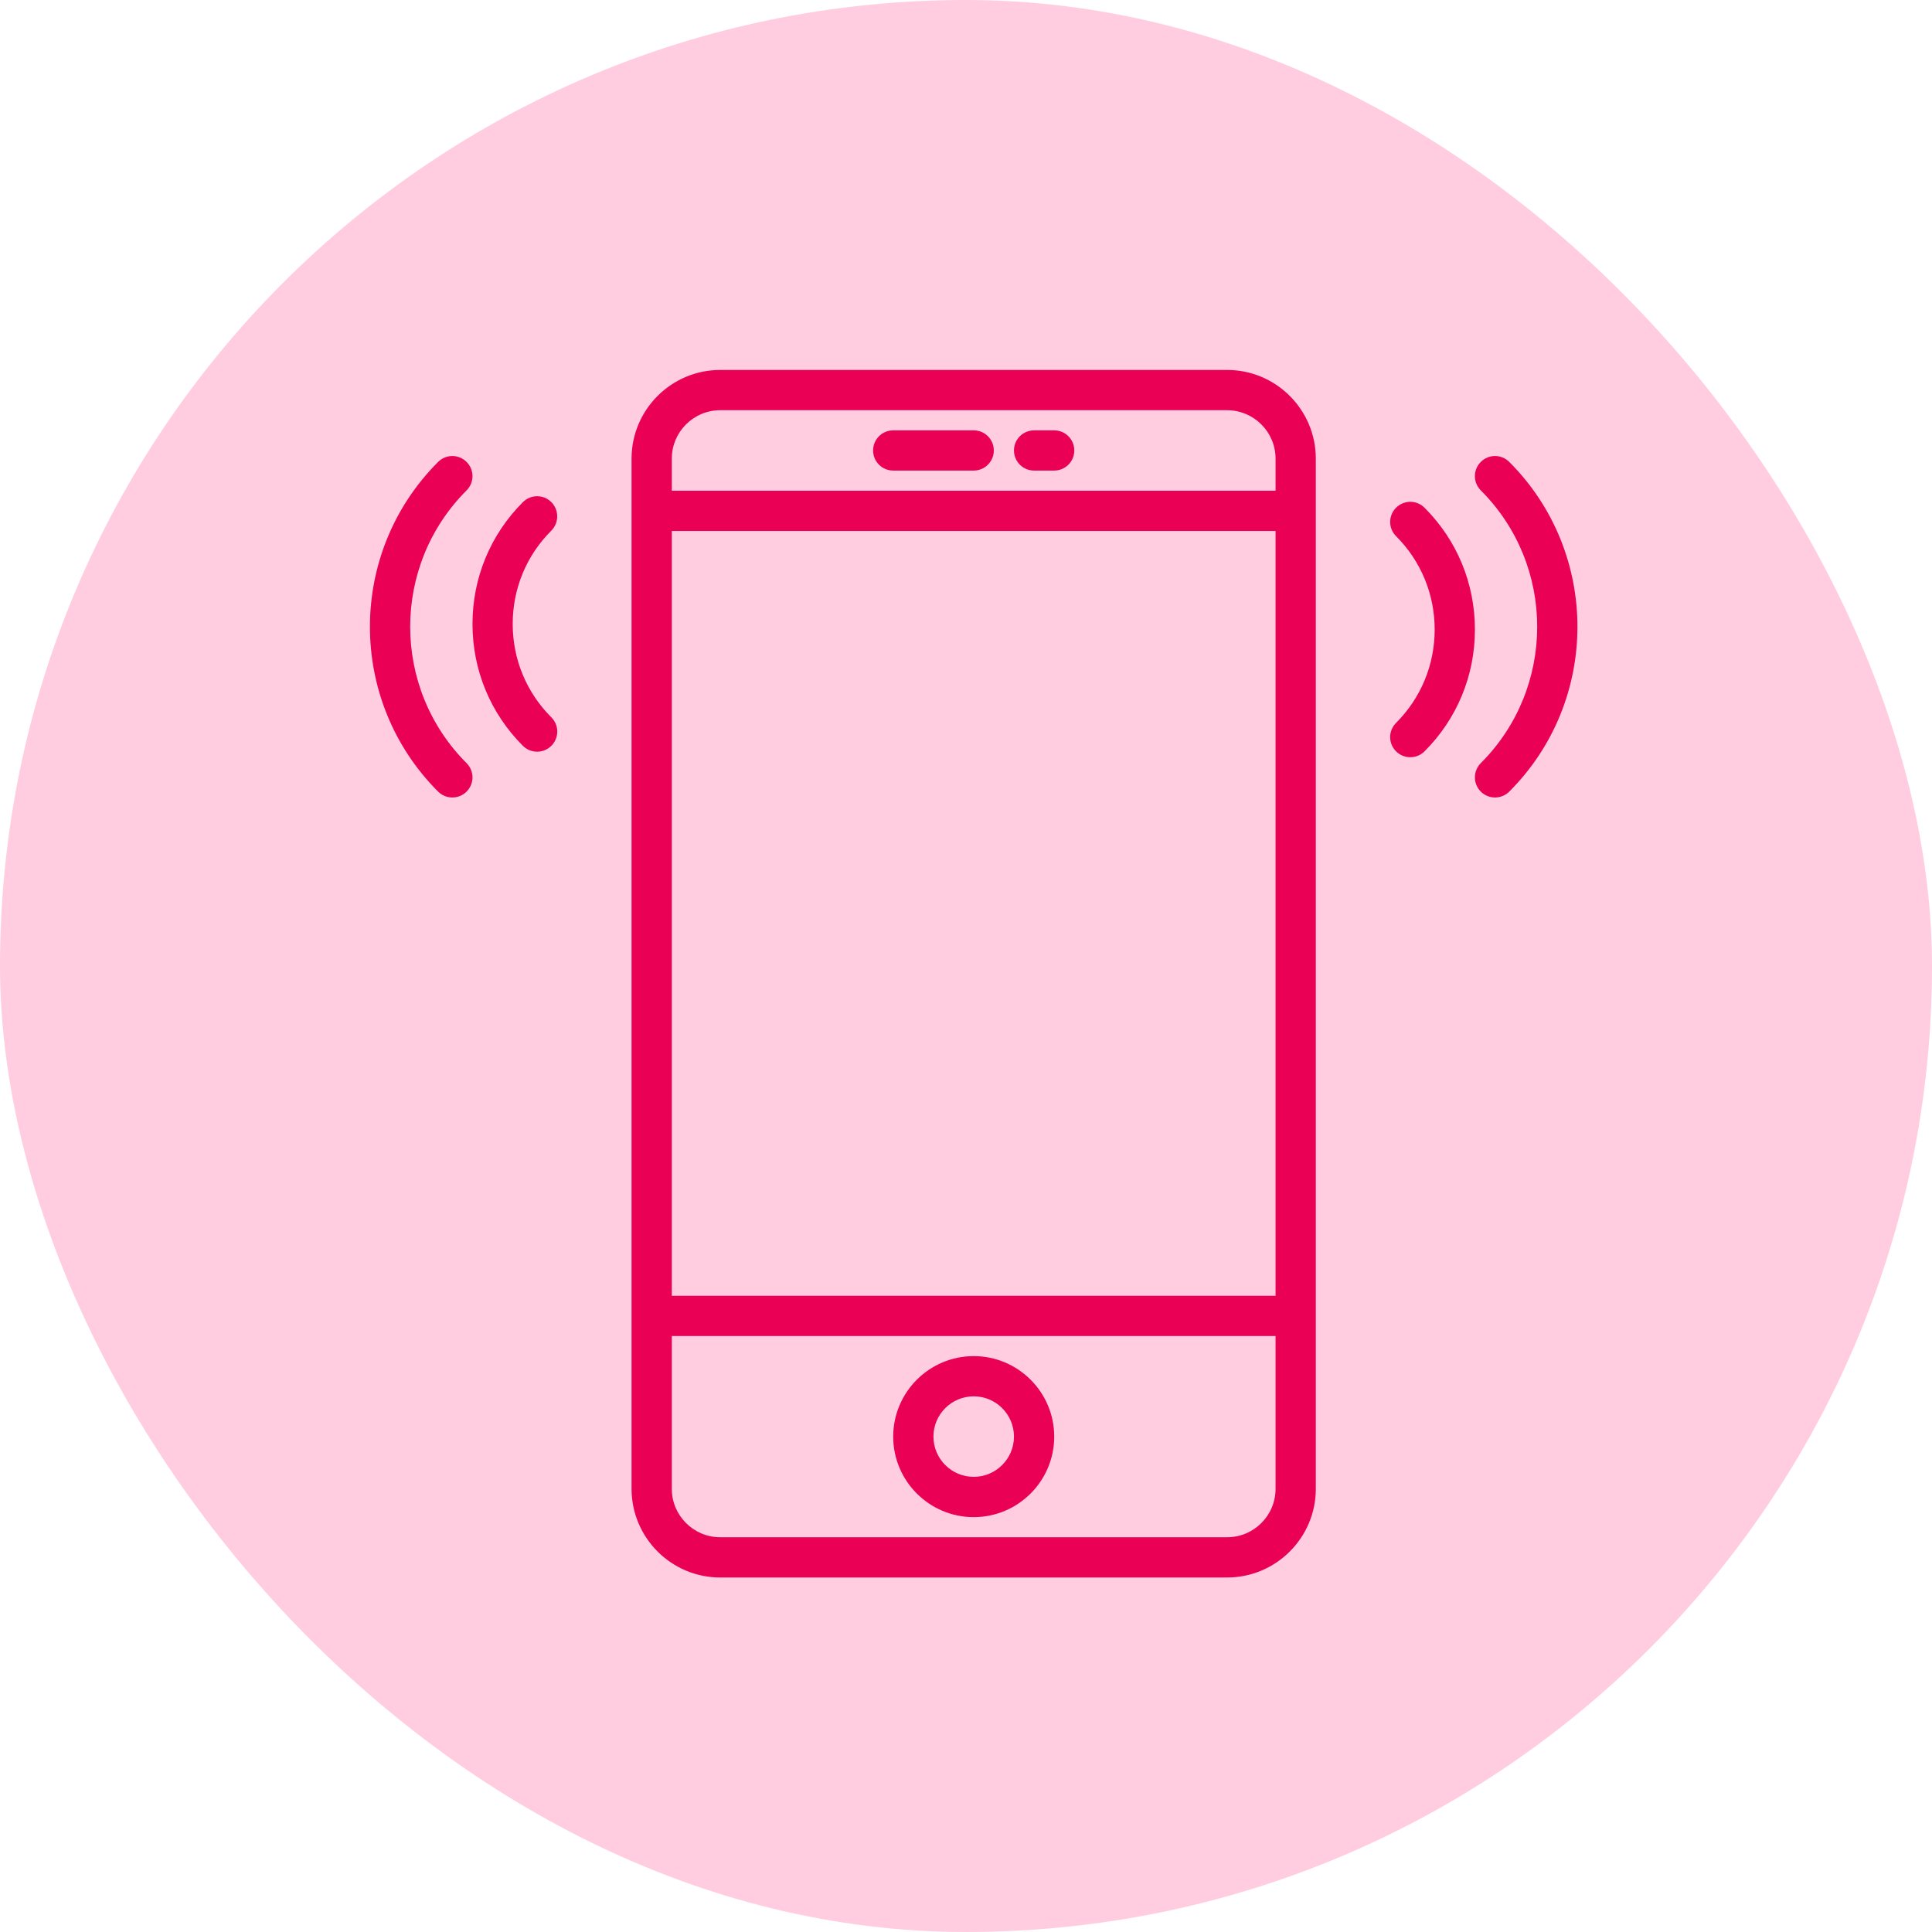 <svg width="94" height="94" viewBox="0 0 94 94" fill="none" xmlns="http://www.w3.org/2000/svg">
<rect width="94" height="94" rx="47" fill="#FFCDDF"/>
<g clip-path="url(#clip0)">
<path d="M59.707 18H35.041C32.664 18 30.728 19.936 30.728 22.313V72.437C30.728 74.816 32.664 76.752 35.041 76.752H59.705C62.084 76.752 64.02 74.816 64.02 72.439V22.313C64.02 19.936 62.084 18 59.707 18ZM32.686 25.834H62.061V63.044H32.686V25.834ZM35.041 19.959H59.705C61.004 19.959 62.061 21.016 62.061 22.313V23.876H32.686V22.313C32.686 21.016 33.743 19.959 35.041 19.959ZM59.707 74.793H35.041C33.743 74.793 32.686 73.736 32.686 72.439V65.002H62.061V72.439C62.061 73.736 61.006 74.793 59.707 74.793Z" fill="#EA0054"/>
<path d="M47.375 65.981C45.215 65.981 43.458 67.738 43.458 69.898C43.458 72.058 45.215 73.815 47.375 73.815C49.535 73.815 51.292 72.058 51.292 69.898C51.292 67.736 49.535 65.981 47.375 65.981ZM47.375 71.855C46.295 71.855 45.416 70.976 45.416 69.896C45.416 68.816 46.295 67.937 47.375 67.937C48.455 67.937 49.334 68.816 49.334 69.896C49.334 70.976 48.455 71.855 47.375 71.855Z" fill="#EA0054"/>
<path d="M43.458 22.895H47.375C47.916 22.895 48.353 22.458 48.353 21.917C48.353 21.376 47.916 20.939 47.375 20.939H43.458C42.917 20.939 42.48 21.376 42.48 21.917C42.48 22.458 42.917 22.895 43.458 22.895Z" fill="#EA0054"/>
<path d="M50.312 22.895H51.29C51.831 22.895 52.269 22.458 52.269 21.917C52.269 21.376 51.831 20.939 51.29 20.939H50.312C49.771 20.939 49.334 21.376 49.334 21.917C49.334 22.458 49.771 22.895 50.312 22.895Z" fill="#EA0054"/>
<path d="M73.432 22.475C73.048 22.091 72.431 22.091 72.047 22.475C71.664 22.858 71.664 23.476 72.047 23.859C75.706 27.517 75.706 33.47 72.047 37.13C71.664 37.514 71.664 38.131 72.047 38.515C72.238 38.705 72.489 38.801 72.74 38.801C72.99 38.801 73.241 38.705 73.432 38.515C77.855 34.092 77.855 26.896 73.432 22.475Z" fill="#EA0054"/>
<path d="M69.309 24.703C68.926 24.319 68.308 24.319 67.925 24.703C67.541 25.086 67.541 25.704 67.925 26.087C69.135 27.298 69.803 28.912 69.803 30.63C69.803 32.349 69.135 33.959 67.925 35.172C67.541 35.555 67.541 36.172 67.925 36.556C68.115 36.747 68.366 36.842 68.617 36.842C68.868 36.842 69.119 36.747 69.309 36.556C70.891 34.975 71.761 32.871 71.761 30.63C71.761 28.39 70.891 26.282 69.309 24.703Z" fill="#EA0054"/>
<path d="M22.701 23.859C23.084 23.476 23.084 22.858 22.701 22.475C22.317 22.091 21.7 22.091 21.316 22.475C16.893 26.898 16.893 34.092 21.316 38.515C21.507 38.705 21.758 38.801 22.009 38.801C22.259 38.801 22.51 38.705 22.701 38.515C23.084 38.131 23.084 37.514 22.701 37.13C19.043 33.47 19.043 27.517 22.701 23.859Z" fill="#EA0054"/>
<path d="M26.825 24.431C26.442 24.048 25.824 24.048 25.441 24.431C23.859 26.013 22.989 28.118 22.989 30.359C22.989 32.599 23.859 34.705 25.441 36.287C25.631 36.477 25.882 36.573 26.133 36.573C26.384 36.573 26.634 36.477 26.825 36.287C27.209 35.903 27.209 35.285 26.825 34.902C25.613 33.69 24.945 32.075 24.945 30.359C24.945 28.643 25.611 27.028 26.823 25.818C27.206 25.434 27.206 24.815 26.825 24.431Z" fill="#EA0054"/>
</g>
<defs>
<clipPath id="clip0">
<rect width="58.75" height="58.75" fill="white" transform="translate(18 18)"/>
</clipPath>
</defs>
</svg>

